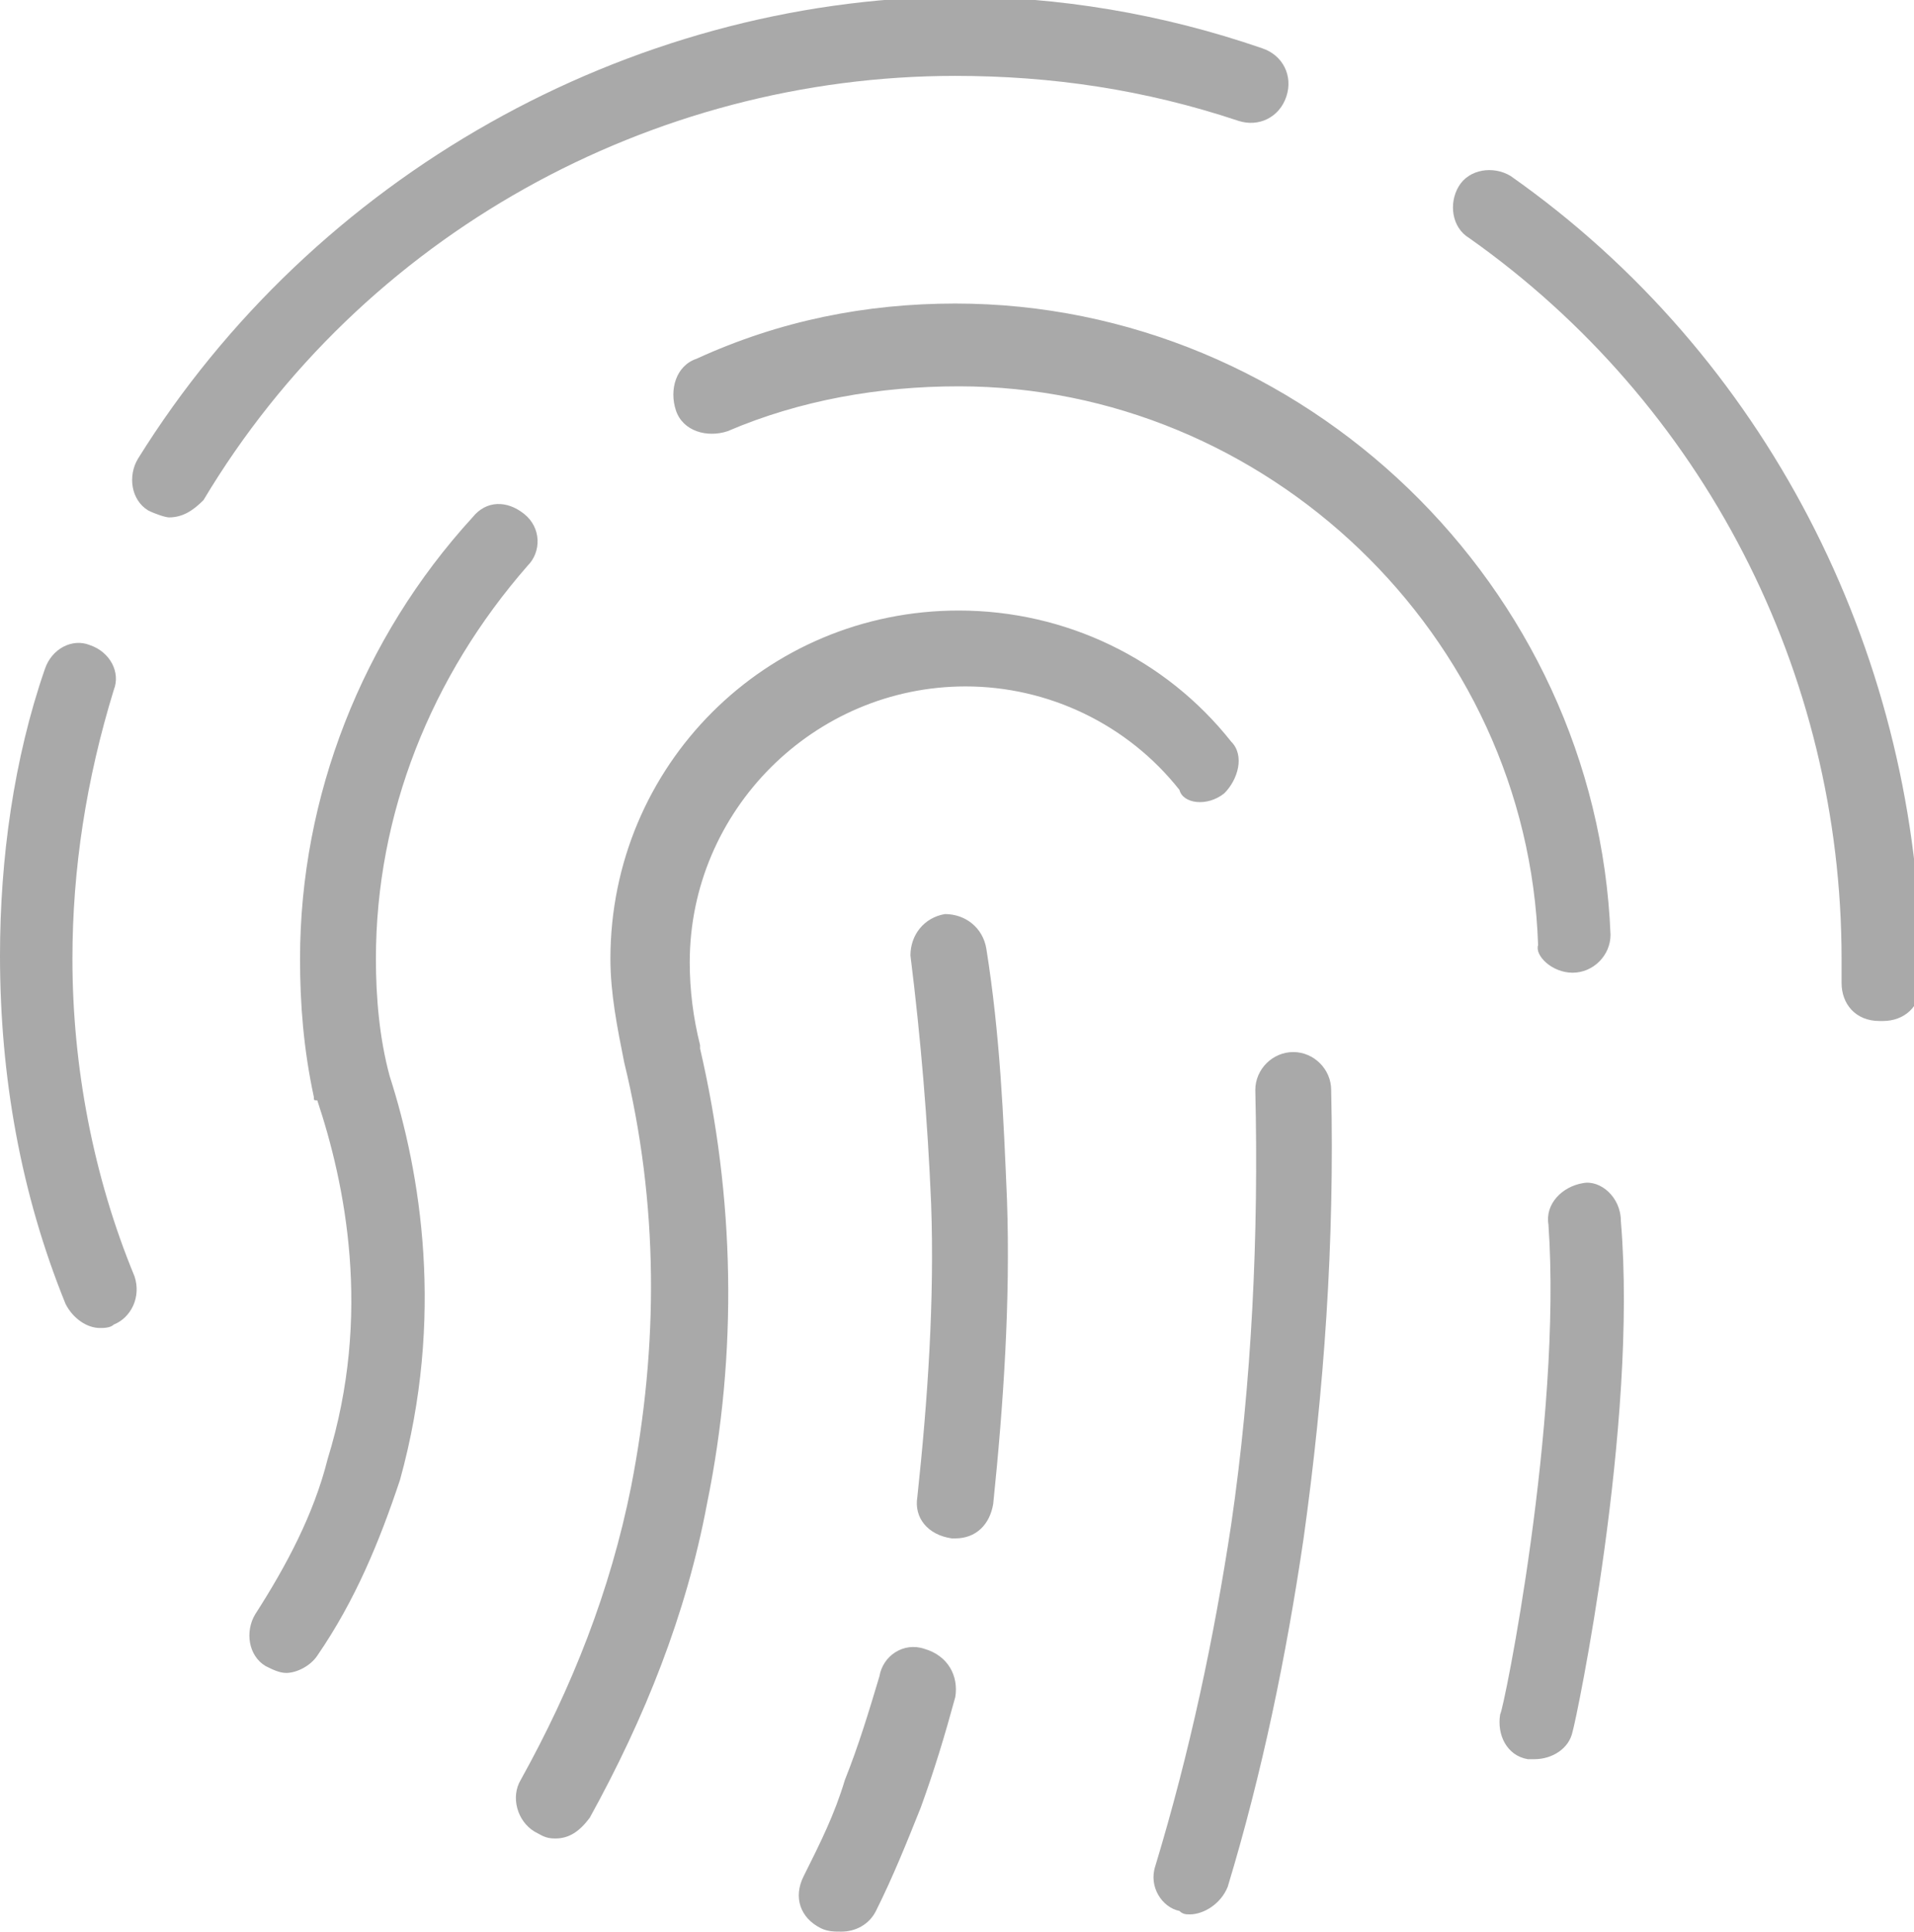 <?xml version="1.0" encoding="utf-8"?>
<!-- Generator: Adobe Illustrator 23.0.1, SVG Export Plug-In . SVG Version: 6.00 Build 0)  -->
<svg version="1.1" id="Layer_1" xmlns="http://www.w3.org/2000/svg" xmlns:xlink="http://www.w3.org/1999/xlink" x="0px" y="0px"
	 viewBox="0 0 55.5 56" style="enable-background:new 0 0 55.5 56;" xml:space="preserve">
<style type="text/css">
	.st0{fill:#A9A9A9;}
</style>
<g>
	<path class="st0" d="M3.9,37c0.2,0.6-0.1,1.2-0.6,1.4c-0.1,0.1-0.3,0.1-0.4,0.1c-0.4,0-0.8-0.3-1-0.7C0.6,34.6,0,31.2,0,27.7
		c0-2.8,0.4-5.7,1.3-8.3c0.2-0.6,0.8-0.9,1.3-0.7c0.6,0.2,0.9,0.8,0.7,1.3c-0.8,2.6-1.2,5.2-1.2,7.8C2.1,30.9,2.7,34.1,3.9,37z
		 M10.9,27.8c0-4.2,1.6-8.2,4.4-11.4c0.4-0.4,0.4-1.1-0.1-1.5s-1.1-0.4-1.5,0.1c-3.2,3.5-5,8.1-5,12.8c0,1.3,0.1,2.6,0.4,4
		c0,0.1,0,0.1,0.1,0.1c0.8,2.4,1.6,6.2,0.3,10.4c-0.4,1.6-1.2,3.1-2.1,4.5c-0.3,0.5-0.2,1.2,0.3,1.5c0.2,0.1,0.4,0.2,0.6,0.2
		c0.3,0,0.7-0.2,0.9-0.5c1.1-1.6,1.8-3.3,2.4-5.1c1.3-4.7,0.6-8.9-0.3-11.7C11,30.1,10.9,28.9,10.9,27.8z M45.6,28.2
		C45.7,28.2,45.7,28.2,45.6,28.2c0.6,0,1.1-0.5,1.1-1.1C46.3,17,37.8,8.8,27.7,8.8c-2.6,0-5.1,0.5-7.5,1.6c-0.6,0.2-0.8,0.9-0.6,1.5
		c0.2,0.6,0.9,0.8,1.5,0.6c2.1-0.9,4.4-1.3,6.7-1.3c8.9,0,16.5,7.2,16.8,16.2C44.5,27.7,45,28.2,45.6,28.2z M35.5,23
		c0.4-0.4,0.6-1.1,0.2-1.5c-1.9-2.4-4.8-3.8-7.9-3.8c-5.6,0-10.1,4.5-10.1,10.1c0,1,0.2,2,0.4,3c1,4.1,1,8.2,0.2,12.3
		c-0.6,3-1.7,5.8-3.2,8.5c-0.3,0.5-0.1,1.2,0.4,1.5c0.2,0.1,0.3,0.2,0.6,0.2c0.4,0,0.7-0.2,1-0.6c1.6-2.9,2.8-5.9,3.4-9.1
		c0.9-4.4,0.8-8.9-0.2-13.2v-0.1c-0.2-0.8-0.3-1.6-0.3-2.4c0-4.4,3.6-8,8-8c2.4,0,4.7,1.1,6.2,3C34.3,23.3,35,23.4,35.5,23z
		 M27.7,2.2c2.8,0,5.5,0.4,8.2,1.3c0.6,0.2,1.2-0.1,1.4-0.7c0.2-0.6-0.1-1.2-0.7-1.4c-2.9-1-5.9-1.5-8.9-1.5C18.2,0,9.1,5.1,4,13.3
		c-0.3,0.5-0.2,1.2,0.3,1.5C4.5,14.9,4.8,15,4.9,15c0.4,0,0.7-0.2,1-0.5C10.5,6.8,18.9,2.2,27.7,2.2z M43.8,5.1
		c-0.5-0.3-1.2-0.2-1.5,0.3c-0.3,0.5-0.2,1.2,0.3,1.5c6.8,4.8,10.8,12.6,10.8,20.9c0,0.2,0,0.4,0,0.7c0,0.6,0.4,1.1,1.1,1.1
		c0,0,0,0,0.1,0c0.6,0,1.1-0.4,1.1-1.1c0-0.3,0-0.5,0-0.8C55.5,18.8,51.2,10.3,43.8,5.1z M45.9,34.3c-0.6,0.1-1.1,0.6-1,1.2
		c0.4,5.7-1.3,14.1-1.4,14.2c-0.1,0.6,0.2,1.2,0.8,1.3c0.1,0,0.2,0,0.2,0c0.5,0,1-0.3,1.1-0.8c0.1-0.3,1.9-8.9,1.4-14.8
		C47,34.7,46.4,34.2,45.9,34.3z M37.5,30.5c-0.6,0-1.1,0.5-1.1,1.1c0.1,4.2-0.1,8.5-0.7,12.6c-0.5,3.3-1.2,6.6-2.2,9.9
		c-0.2,0.6,0.2,1.2,0.7,1.3c0.1,0.1,0.2,0.1,0.3,0.1c0.4,0,0.9-0.3,1.1-0.8c1-3.3,1.7-6.7,2.2-10.1c0.6-4.3,0.9-8.6,0.8-13
		C38.6,31,38.1,30.5,37.5,30.5z M28.6,27.5c-0.1-0.6-0.6-1-1.2-1c-0.6,0.1-1,0.6-1,1.2c0.3,2.4,0.5,4.8,0.6,7.2
		c0.1,2.8-0.1,5.7-0.4,8.5c-0.1,0.6,0.3,1.1,1,1.2c0.1,0,0.1,0,0.1,0c0.6,0,1-0.4,1.1-1c0.3-2.9,0.5-5.9,0.4-8.8
		C29.1,32.4,29,30,28.6,27.5z M26.8,47.8c-0.6-0.2-1.2,0.2-1.3,0.8c-0.3,1-0.6,2-1,3c-0.3,1-0.7,1.8-1.2,2.8
		c-0.3,0.6-0.1,1.2,0.5,1.5C24,56,24.2,56,24.4,56c0.4,0,0.8-0.2,1-0.6c0.5-1,0.9-2,1.3-3c0.4-1.1,0.7-2.1,1-3.2
		C27.8,48.6,27.5,48,26.8,47.8z"/>
</g>
</svg>
